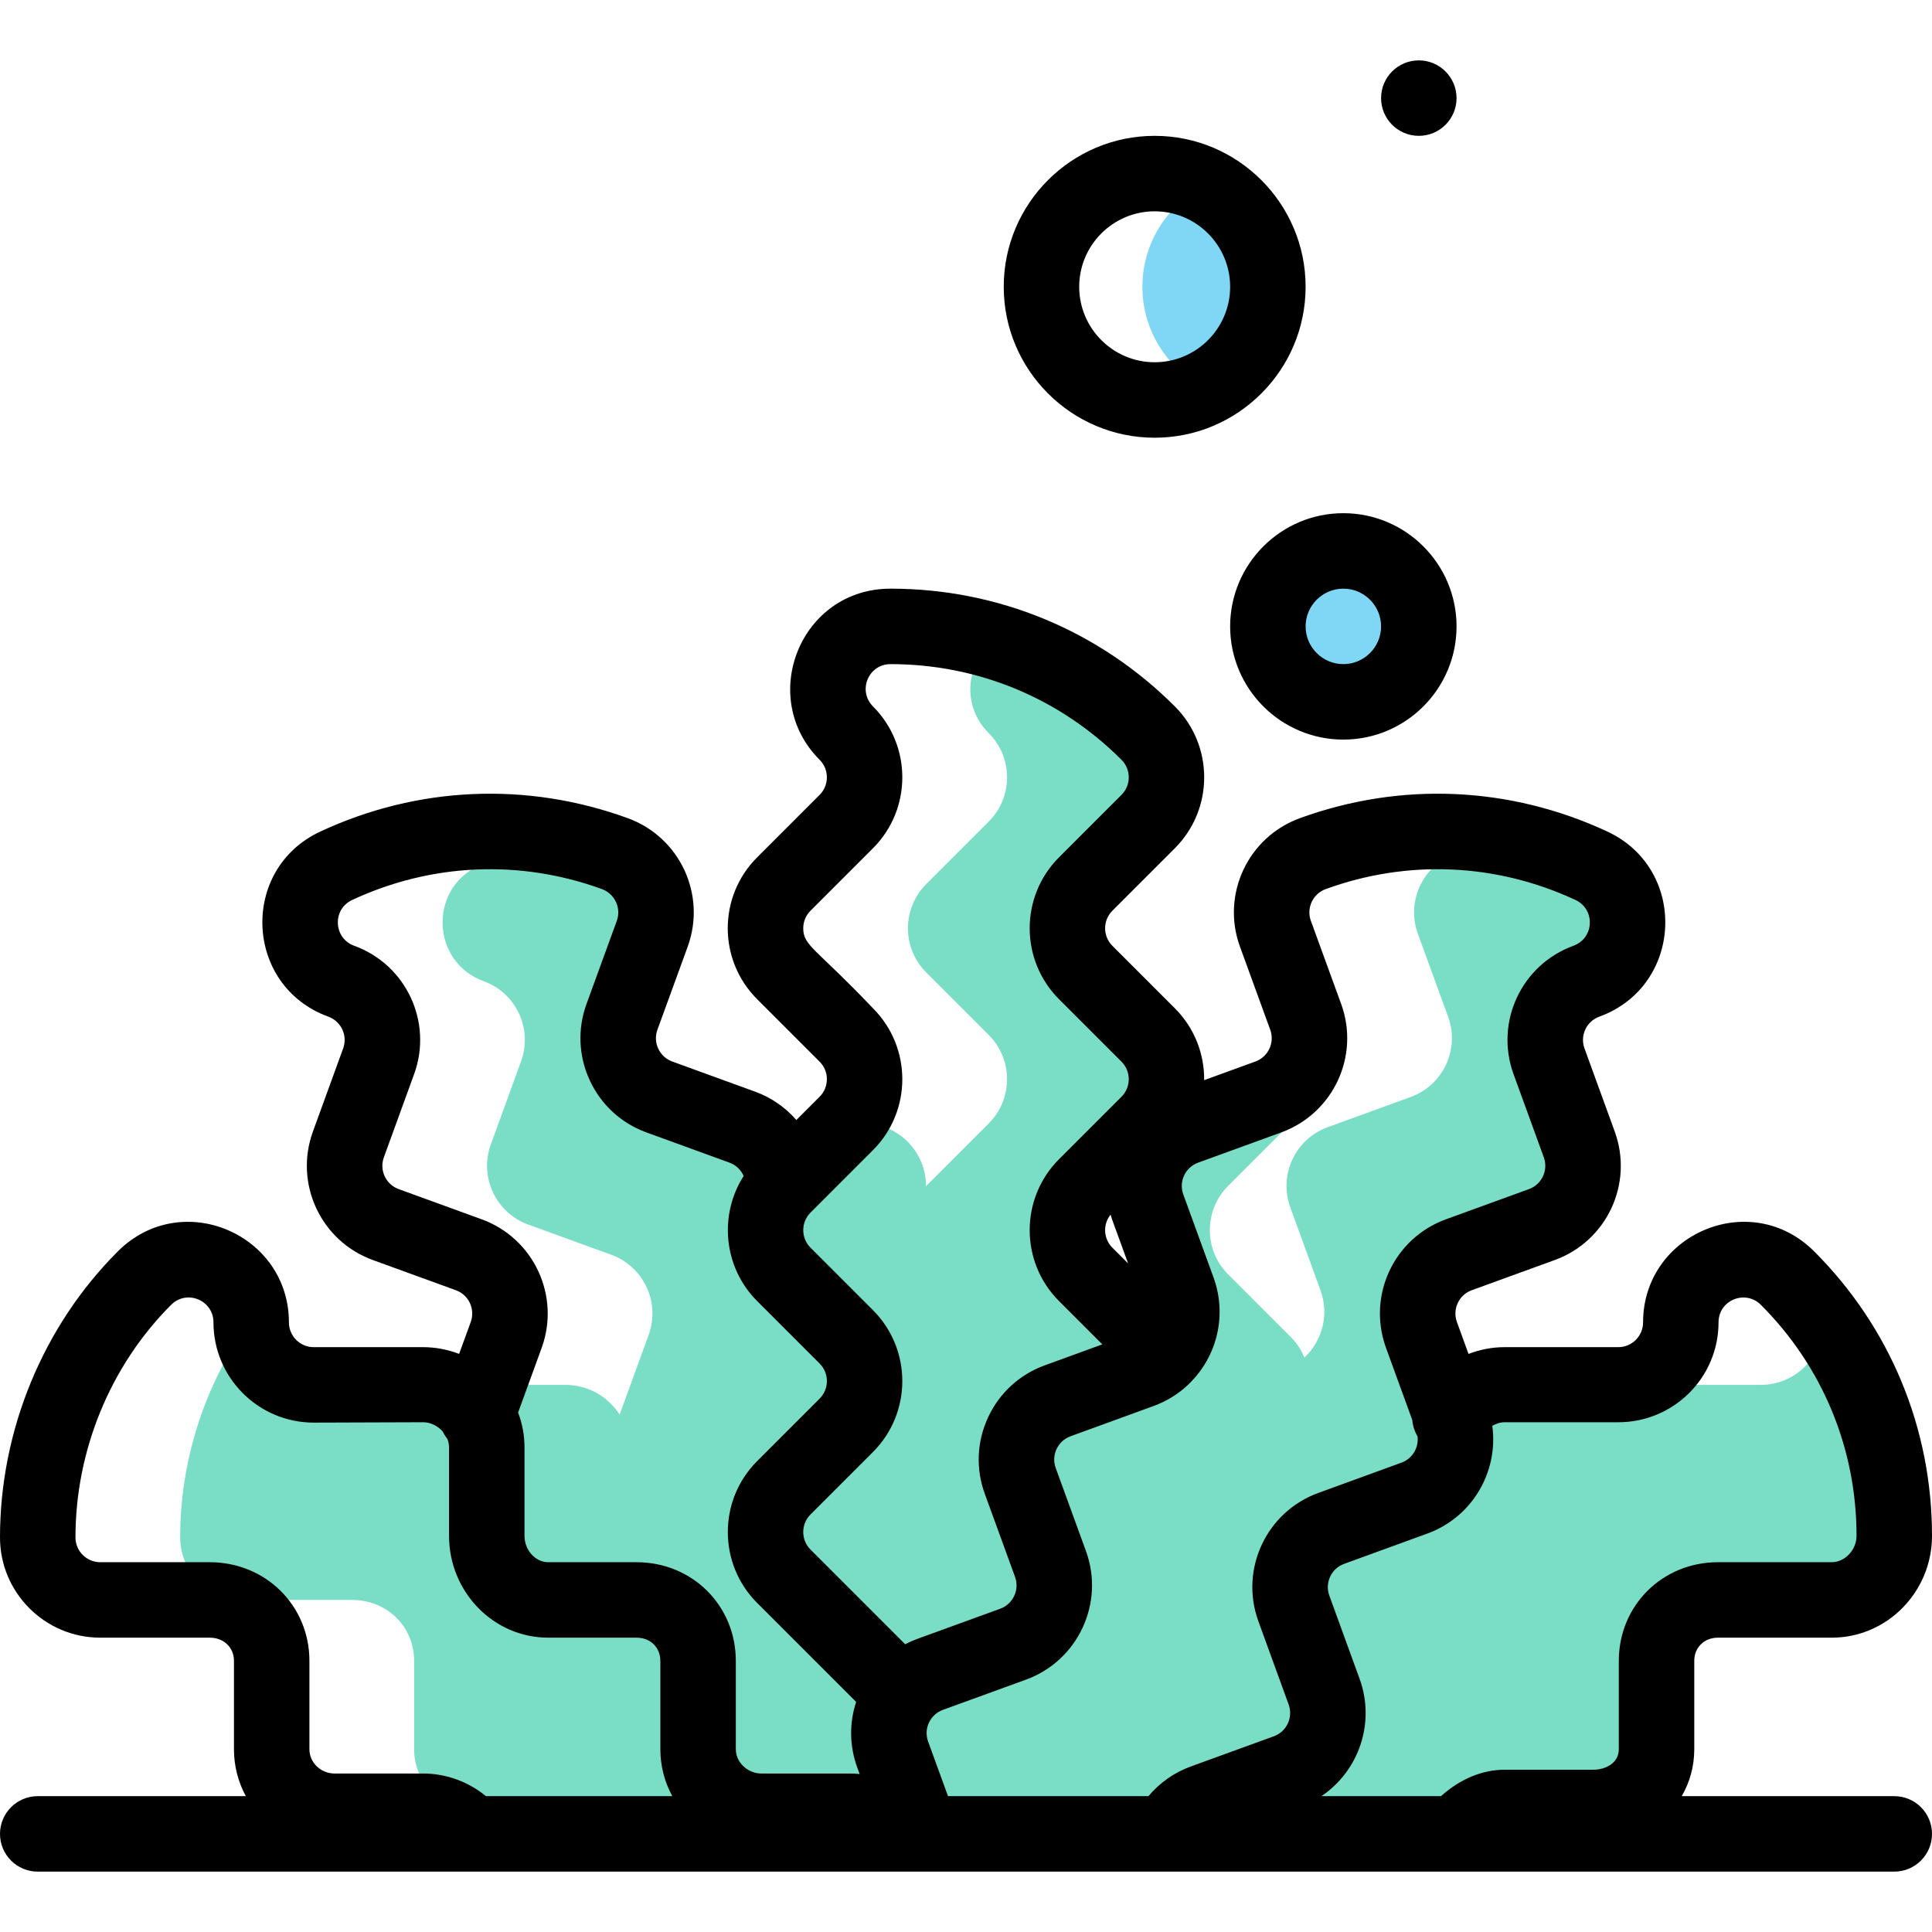 <?xml version="1.0" encoding="UTF-8"?> <!-- Generator: Adobe Illustrator 19.0.0, SVG Export Plug-In . SVG Version: 6.00 Build 0) --> <svg xmlns="http://www.w3.org/2000/svg" xmlns:xlink="http://www.w3.org/1999/xlink" id="Capa_1" x="0px" y="0px" viewBox="0 0 512 512" style="enable-background:new 0 0 512 512;" xml:space="preserve"> <g> <path style="fill:#7FD6F5;" d="M355.75,146c11.05,0,20,8.95,20,20s-8.95,20-20,20s-20-8.95-20-20S344.7,146,355.75,146z"></path> <path style="fill:#7FD6F5;" d="M319.25,49.211c-9.786,4.941-16.5,15.077-16.5,26.789s6.714,21.849,16.5,26.789 c9.786-4.941,16.5-15.077,16.5-26.789S329.036,54.151,319.25,49.211z"></path> </g> <g> <path style="fill:#79DEC5;" d="M207.036,257.24l3.564-9.78c1.844-5.065,1.045-10.436-1.667-14.643l-1.463,1.463 C201.154,240.596,201.022,250.741,207.036,257.24z"></path> <path style="fill:#79DEC5;" d="M398.46,479h23.43c9.15,0,16.86-6.28,16.86-15.43v-23.43c0-9.15,7.13-16.14,16.28-16.14h30.15 c9.15,0,16.57-7.84,16.57-16.99c0-20.592-6.575-40.496-18.557-56.92c-0.002,0.117-0.013,0.231-0.013,0.35 c0,9.15-7.42,16.57-16.57,16.57h-30.15c-6.07,0-11.36,3.25-14.24,8.11l-2.951-8.11H398.46c-6.07,0-11.36,3.25-14.24,8.11 l-7.77-21.35c-3.13-8.6,1.3-18.11,9.9-21.24l22.02-8.01c8.6-3.13,13.03-12.64,9.9-21.24l-8.01-22.02c-3.13-8.59,1.3-18.1,9.9-21.23 c13.87-5.05,14.71-24.35,1.34-30.59c-7.022-3.272-14.35-5.654-21.822-7.153c-4.737,0.951-9.423,2.26-14.018,3.932 c-8.6,3.13-13.04,12.64-9.91,21.24l8.02,22.01c3.13,8.6-1.31,18.11-9.91,21.24l-22.01,8.01c-8.6,3.13-13.04,12.64-9.91,21.24 l8.02,22.02c2.34,6.44,0.44,13.39-4.28,17.79c-0.81-2-2.03-3.87-3.65-5.49l-16.56-16.56c-6.47-6.47-6.47-16.97,0-23.44l16.56-16.56 c4.68-4.68,5.956-11.464,3.865-17.311c-1.554,4.613-5.106,8.507-10.036,10.301l-22.01,8.01c-8.6,3.13-13.04,12.64-9.91,21.24 l8.02,22.02c2.34,6.44,0.44,13.39-4.28,17.79c-0.81-2-2.03-3.87-3.65-5.49l-16.56-16.56c-6.47-6.47-6.47-16.97,0-23.44l16.56-16.56 c6.47-6.47,6.47-16.97,0-23.44l-16.56-16.56c-6.47-6.47-6.47-16.97,0-23.44l16.56-16.56c6.47-6.47,6.47-16.97,0-23.44 c-11.529-11.529-25.675-19.834-41.04-24.352c-6.787,5.851-8.351,16.961-0.96,24.352c6.47,6.47,6.47,16.97,0,23.44l-16.56,16.56 c-6.47,6.47-6.47,16.97,0,23.44l16.56,16.56c6.47,6.47,6.47,16.97,0,23.44l-16.56,16.56c-0.02,0.02-0.04,0.04-0.06,0.06 c0.02-6.78-4.16-13.16-10.91-15.62l-8.673-3.156c-0.534,0.754-1.122,1.481-1.797,2.156l-16.56,16.56 c-0.02,0.02-0.04,0.04-0.06,0.06c0.02-6.78-4.16-13.16-10.91-15.62l-22.01-8.01c-8.6-3.13-13.04-12.64-9.91-21.24l8.02-22.01 c3.13-8.6-1.31-18.11-9.91-21.24c-4.595-1.673-9.282-2.981-14.018-3.932c-7.471,1.498-14.8,3.88-21.822,7.153 c-13.37,6.24-12.53,25.54,1.34,30.59c8.6,3.13,13.03,12.64,9.9,21.23l-8.01,22.02c-3.13,8.6,1.3,18.11,9.9,21.24l22.02,8.01 c8.6,3.13,13.03,12.64,9.9,21.24l-7.69,21.12c-3-4.73-8.35-7.88-14.32-7.88h-20.811l-2.869,7.88c-3-4.73-8.35-7.88-14.32-7.88h-29 c-9.15,0-16.57-7.42-16.57-16.57c0-0.105-0.01-0.205-0.012-0.309C54.325,366.664,47.75,386.845,47.75,407.43 c0,9.15,7.42,16.57,16.57,16.57h29c9.15,0,16.43,6.99,16.43,16.14v23.43c0,9.15,7.56,16.43,16.71,16.43h23.43 c5.07,0,9.6,2.42,12.64,6c67.177,0,176.92,0,223.29,0C388.86,482.42,393.39,479,398.46,479z"></path> </g> <path d="M376,16c-5.52,0-10,4.48-10,10s4.48,10,10,10s10-4.48,10-10S381.52,16,376,16z"></path> <path d="M449,440.14c0-3.558,2.641-6.14,6.28-6.14h30.15c14.651,0,26.57-12.108,26.57-26.99c0-28.472-11.083-55.235-31.208-75.361 c-16.923-16.922-45.361-4.599-45.361,18.791c0,3.623-2.947,6.57-6.57,6.57h-30.15c-3.303,0-6.53,0.635-9.536,1.797l-3.076-8.458 c-1.227-3.37,0.472-7.166,3.921-8.422l22.021-8.01c13.797-5.021,20.901-20.253,15.877-34.056l-8.012-22.025 c-1.237-3.396,0.506-7.165,3.926-8.41c22.262-8.105,23.587-39.041,2.142-49.051c-25.808-12.025-54.746-13.287-81.483-3.552 c-13.796,5.02-20.913,20.251-15.886,34.06l8.019,22.007c1.24,3.408-0.517,7.18-3.933,8.423l-13.574,4.94 c0.065-6.889-2.52-13.799-7.765-19.044l-16.56-16.56c-2.567-2.566-2.568-6.731,0-9.298l16.56-16.56 c10.361-10.362,10.361-27.221,0-37.583C291.226,167.083,264.465,156,236,156c-23.892,0-35.353,28.788-18.792,45.351 c2.564,2.563,2.564,6.734,0,9.298l-16.56,16.56c-10.383,10.383-10.383,27.198,0,37.583l16.56,16.56c2.564,2.563,2.564,6.734,0,9.298 l-6.16,6.16c-2.887-3.3-6.585-5.921-10.879-7.486l-22.01-8.01c-1.651-0.601-2.969-1.809-3.712-3.401 c-0.742-1.59-0.821-3.374-0.223-5.019l8.021-22.014c5.021-13.795-2.083-29.033-15.886-34.056 c-26.738-9.735-55.677-8.474-81.491,3.555c-21.436,10.005-20.115,40.942,2.149,49.048c3.364,1.225,5.181,4.96,3.923,8.415 l-8.009,22.019c-5.022,13.798,2.073,29.034,15.878,34.058l22.018,8.009c3.403,1.239,5.163,5.017,3.924,8.422l-3.075,8.445 c-3.021-1.154-6.251-1.784-9.538-1.784h-29c-3.623,0-6.57-2.947-6.57-6.57c0-23.44-28.47-35.682-45.361-18.791 C11.375,351.483,0,379.104,0,407.43C0,422.081,11.919,434,26.57,434h29c3.726,0,6.43,2.583,6.43,6.14v23.43 c0,4.491,1.141,8.723,3.147,12.43H10c-5.523,0-10,4.477-10,10s4.477,10,10,10c19.201,0,464.43,0,492,0c5.523,0,10-4.477,10-10 s-4.477-10-10-10h-56.324c2.121-3.656,3.324-7.885,3.324-12.43V440.14z M339.53,300.107c13.794-5.02,20.913-20.25,15.886-34.061 l-8.019-22.006c-1.24-3.408,0.515-7.18,3.935-8.423c21.718-7.908,45.227-6.882,66.189,2.885c5.302,2.474,4.998,10.118-0.531,12.131 c-13.785,5.018-20.906,20.247-15.877,34.045l8.011,22.021c1.24,3.406-0.52,7.185-3.921,8.423l-22.022,8.01 c-13.798,5.022-20.9,20.255-15.876,34.057l6.966,19.14c0.125,1.524,0.602,3.001,1.386,4.316c0.376,2.971-1.316,5.904-4.267,6.978 l-22.018,8.019c-13.785,5.017-20.906,20.246-15.877,34.045l8.01,22.021c1.23,3.38-0.48,7.17-3.921,8.422l-22.021,8.01 c-4.426,1.61-8.247,4.332-11.21,7.857H251.23l-5.265-14.454c-1.248-3.426,0.527-7.182,3.933-8.419l22.025-8.012 c13.762-5.015,20.882-20.292,15.872-34.058l-8.021-22.021c-0.598-1.642-0.519-3.421,0.222-5.009 c0.743-1.592,2.062-2.799,3.716-3.402l22.021-8.024c3.373-1.233,6.404-3.087,9.015-5.517c0.042-0.039,0.08-0.082,0.122-0.122 c0.088-0.085,0.173-0.171,0.258-0.259c7.513-7.291,10.066-18.269,6.477-28.146l-8.019-22.018c-1.24-3.409,0.517-7.18,3.933-8.423 L339.53,300.107z M294.306,321.897c0.45,1.498,0.376,1.124,4.652,12.918l-4.166-4.167 C292.397,328.256,292.238,324.477,294.306,321.897z M231.351,267.209C216.139,251.2,212.868,250.684,212.868,246 c0-1.757,0.683-3.409,1.924-4.649l16.56-16.56c10.361-10.362,10.361-27.221,0-37.583C227.23,183.088,230.105,176,236,176 c23.124,0,44.861,9.003,61.208,25.351c2.567,2.566,2.568,6.731,0,9.298l-16.56,16.56c-10.361,10.361-10.361,27.221,0,37.583 l16.56,16.56c2.564,2.563,2.564,6.734,0,9.298l-16.56,16.56c-10.361,10.361-10.361,27.221,0,37.583l11.481,11.481l-15.26,5.56 c-6.668,2.427-11.994,7.304-14.995,13.734c-3.004,6.434-3.32,13.649-0.891,20.315l8.019,22.018c1.239,3.405-0.522,7.184-3.921,8.423 l-22.015,8.008c-1.098,0.399-2.16,0.873-3.188,1.407L214.79,410.65c-2.564-2.563-2.564-6.734,0-9.298l16.56-16.56 c10.361-10.362,10.361-27.221,0-37.583l-16.56-16.56c-2.552-2.551-2.564-6.71,0-9.298l16.56-16.56 C241.712,294.43,241.712,277.57,231.351,267.209z M105.65,315.123c-3.403-1.238-5.163-5.017-3.922-8.425l8.008-22.015 c5.027-13.793-2.075-29.027-15.875-34.05c-5.486-1.997-5.869-9.64-0.537-12.129c20.968-9.77,44.477-10.795,66.196-2.887 c3.408,1.24,5.172,5.019,3.935,8.419l-8.021,22.014c-2.428,6.67-2.111,13.886,0.892,20.32c3.001,6.431,8.327,11.31,14.996,13.737 l22.005,8.009c1.715,0.625,3.042,1.926,3.755,3.526c-6.598,10.282-5.404,24.177,3.568,33.15l16.56,16.56 c2.567,2.566,2.568,6.731,0,9.298l-16.56,16.56c-10.361,10.361-10.361,27.221,0,37.583l26.237,26.237 c-1.835,5.568-1.795,11.649,0.288,17.364l0.633,1.739c-0.837-0.082-1.68-0.131-2.527-0.131h-23.44c-3.708,0-6.84-2.945-6.84-6.43 v-23.43c0-14.658-11.548-26.14-26.29-26.14h-23.43c-3.404,0-6.28-3.201-6.28-6.99v-23.44c0-3.172-0.583-6.295-1.696-9.234 l6.243-17.146c5.011-13.769-2.111-29.046-15.878-34.058L105.65,315.123z M112.14,470H88.71c-3.7,0-6.71-2.885-6.71-6.43v-23.43 C82,425.482,70.391,414,55.57,414h-29c-3.623,0-6.57-2.947-6.57-6.57c0-23.062,9.24-45.528,25.351-61.639 c4.137-4.139,11.219-1.239,11.219,4.648c0,14.651,11.919,26.57,26.57,26.57l29-0.1c1.979,0,3.876,0.982,5.19,2.451 c0.328,0.697,0.743,1.351,1.224,1.958c0.287,0.717,0.446,1.468,0.446,2.251v23.44c0,14.882,11.789,26.99,26.28,26.99h23.43 c3.645,0,6.29,2.583,6.29,6.14v23.43c0,4.491,1.147,8.723,3.162,12.43h-49.369C124.068,472.149,118.215,470,112.14,470z M350.186,476c9.803-6.581,14.412-19.311,10.111-31.128l-8.012-22.025c-1.239-3.401,0.511-7.166,3.927-8.41l22.018-8.019 c12.199-4.44,18.892-16.667,17.241-28.561c0.966-0.547,2.073-0.946,3.239-0.946h30.15c14.651,0,26.57-11.819,26.57-26.47 c0-5.905,7.098-8.771,11.219-4.648C482.997,362.139,492,383.88,492,407.01c0,3.724-3.07,6.99-6.57,6.99h-30.15 c-14.736,0-26.28,11.482-26.28,26.14v23.43c0,3.731-3.556,5.43-6.86,5.43h-23.43c-5.917,0-11.764,2.456-16.837,7H350.186z"></path> <path d="M306,36c-22.056,0-40,17.944-40,40s17.944,40,40,40s40-17.944,40-40S328.056,36,306,36z M306,96c-11.028,0-20-8.972-20-20 s8.972-20,20-20s20,8.972,20,20S317.028,96,306,96z"></path> <path d="M356,196c16.542,0,30-13.458,30-30s-13.458-30-30-30s-30,13.458-30,30S339.458,196,356,196z M356,156 c5.514,0,10,4.486,10,10s-4.486,10-10,10s-10-4.486-10-10S350.486,156,356,156z"></path> <g> </g> <g> </g> <g> </g> <g> </g> <g> </g> <g> </g> <g> </g> <g> </g> <g> </g> <g> </g> <g> </g> <g> </g> <g> </g> <g> </g> <g> </g> </svg> 